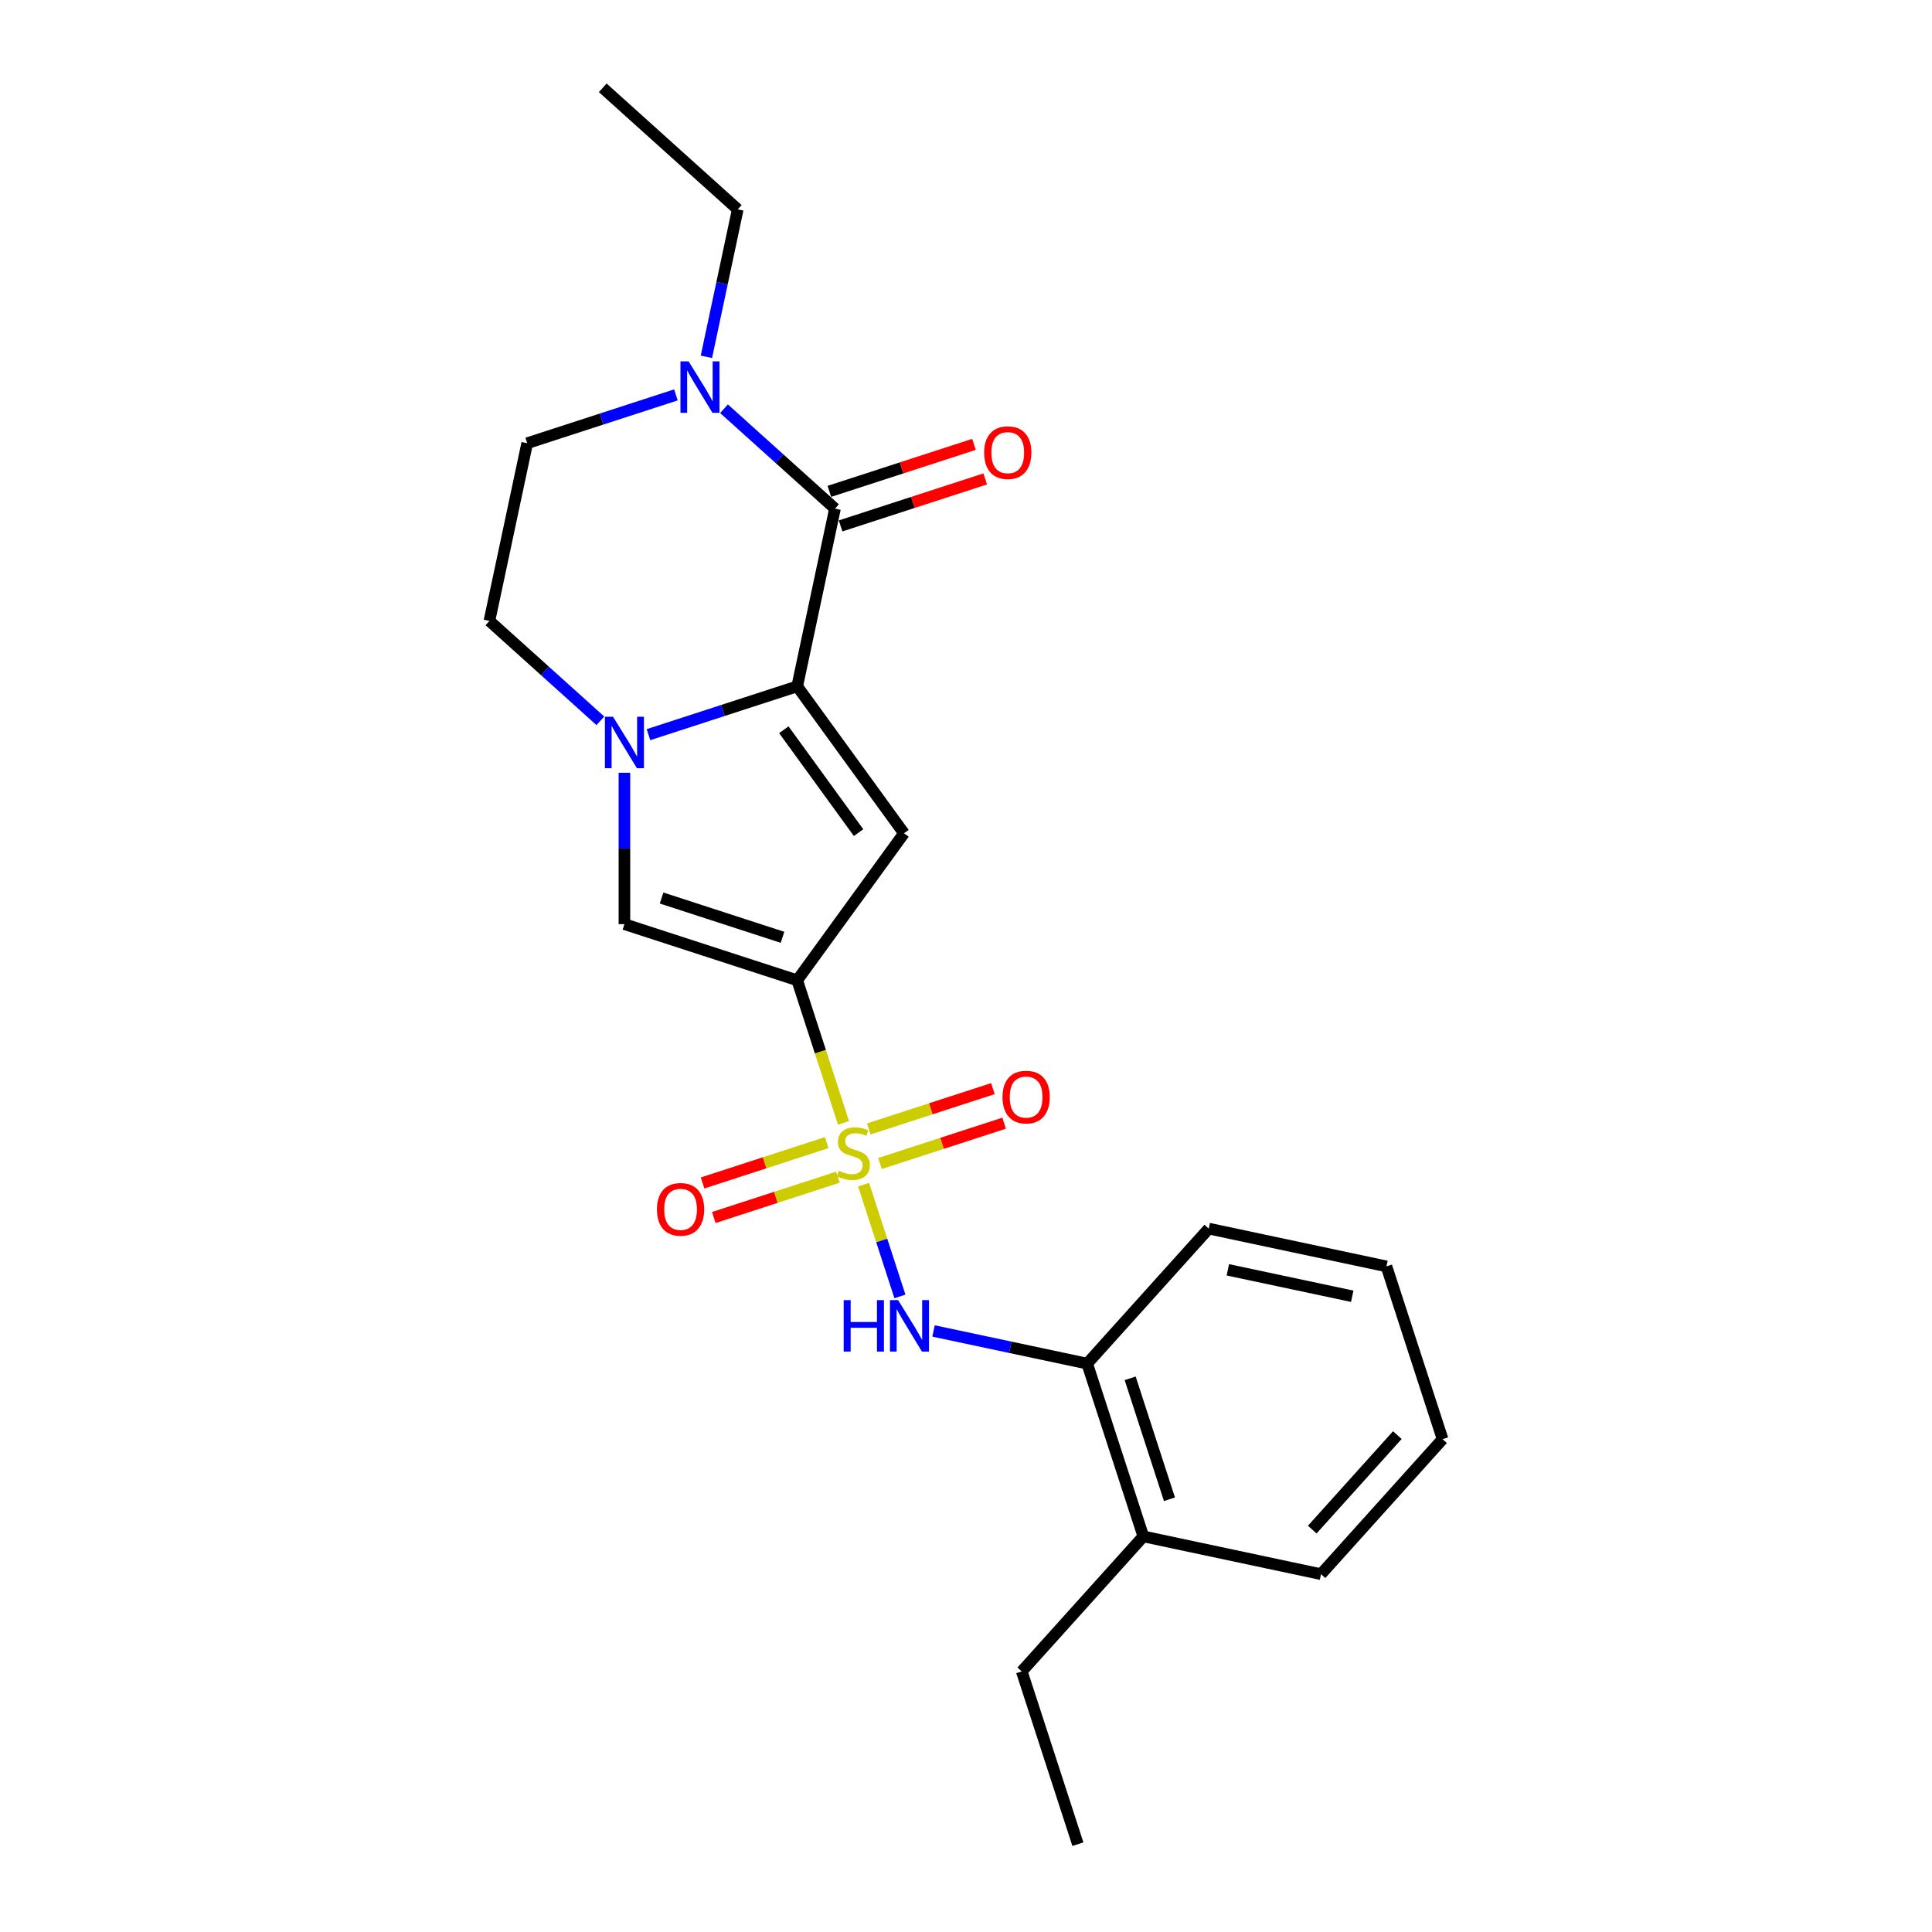 <?xml version='1.0' encoding='iso-8859-1'?>
<svg version='1.1' baseProfile='full'
              xmlns='http://www.w3.org/2000/svg'
                      xmlns:rdkit='http://www.rdkit.org/xml'
                      xmlns:xlink='http://www.w3.org/1999/xlink'
                  xml:space='preserve'
width='1000px' height='1000px' viewBox='0 0 1000 1000'>
<!-- END OF HEADER -->
<rect style='opacity:1.0;fill:#FFFFFF;stroke:none' width='1000' height='1000' x='0' y='0'> </rect>
<path class='bond-0' d='M 436.611,581.198 L 424.621,544.297' style='fill:none;fill-rule:evenodd;stroke:#CCCC00;stroke-width:6px;stroke-linecap:butt;stroke-linejoin:miter;stroke-opacity:1' />
<path class='bond-0' d='M 424.621,544.297 L 412.631,507.396' style='fill:none;fill-rule:evenodd;stroke:#000000;stroke-width:6px;stroke-linecap:butt;stroke-linejoin:miter;stroke-opacity:1' />
<path class='bond-6' d='M 446.999,613.169 L 456.397,642.094' style='fill:none;fill-rule:evenodd;stroke:#CCCC00;stroke-width:6px;stroke-linecap:butt;stroke-linejoin:miter;stroke-opacity:1' />
<path class='bond-6' d='M 456.397,642.094 L 465.796,671.02' style='fill:none;fill-rule:evenodd;stroke:#0000FF;stroke-width:6px;stroke-linecap:butt;stroke-linejoin:miter;stroke-opacity:1' />
<path class='bond-8' d='M 427.894,591.421 L 395.768,601.859' style='fill:none;fill-rule:evenodd;stroke:#CCCC00;stroke-width:6px;stroke-linecap:butt;stroke-linejoin:miter;stroke-opacity:1' />
<path class='bond-8' d='M 395.768,601.859 L 363.642,612.298' style='fill:none;fill-rule:evenodd;stroke:#FF0000;stroke-width:6px;stroke-linecap:butt;stroke-linejoin:miter;stroke-opacity:1' />
<path class='bond-8' d='M 433.706,609.307 L 401.579,619.745' style='fill:none;fill-rule:evenodd;stroke:#CCCC00;stroke-width:6px;stroke-linecap:butt;stroke-linejoin:miter;stroke-opacity:1' />
<path class='bond-8' d='M 401.579,619.745 L 369.453,630.184' style='fill:none;fill-rule:evenodd;stroke:#FF0000;stroke-width:6px;stroke-linecap:butt;stroke-linejoin:miter;stroke-opacity:1' />
<path class='bond-9' d='M 455.483,602.231 L 487.609,591.792' style='fill:none;fill-rule:evenodd;stroke:#CCCC00;stroke-width:6px;stroke-linecap:butt;stroke-linejoin:miter;stroke-opacity:1' />
<path class='bond-9' d='M 487.609,591.792 L 519.736,581.354' style='fill:none;fill-rule:evenodd;stroke:#FF0000;stroke-width:6px;stroke-linecap:butt;stroke-linejoin:miter;stroke-opacity:1' />
<path class='bond-9' d='M 449.672,584.345 L 481.798,573.906' style='fill:none;fill-rule:evenodd;stroke:#CCCC00;stroke-width:6px;stroke-linecap:butt;stroke-linejoin:miter;stroke-opacity:1' />
<path class='bond-9' d='M 481.798,573.906 L 513.924,563.468' style='fill:none;fill-rule:evenodd;stroke:#FF0000;stroke-width:6px;stroke-linecap:butt;stroke-linejoin:miter;stroke-opacity:1' />
<path class='bond-2' d='M 412.631,507.396 L 467.902,431.322' style='fill:none;fill-rule:evenodd;stroke:#000000;stroke-width:6px;stroke-linecap:butt;stroke-linejoin:miter;stroke-opacity:1' />
<path class='bond-5' d='M 412.631,507.396 L 323.201,478.338' style='fill:none;fill-rule:evenodd;stroke:#000000;stroke-width:6px;stroke-linecap:butt;stroke-linejoin:miter;stroke-opacity:1' />
<path class='bond-5' d='M 405.028,485.151 L 342.427,464.811' style='fill:none;fill-rule:evenodd;stroke:#000000;stroke-width:6px;stroke-linecap:butt;stroke-linejoin:miter;stroke-opacity:1' />
<path class='bond-1' d='M 412.631,355.249 L 467.902,431.322' style='fill:none;fill-rule:evenodd;stroke:#000000;stroke-width:6px;stroke-linecap:butt;stroke-linejoin:miter;stroke-opacity:1' />
<path class='bond-1' d='M 405.707,377.714 L 444.397,430.965' style='fill:none;fill-rule:evenodd;stroke:#000000;stroke-width:6px;stroke-linecap:butt;stroke-linejoin:miter;stroke-opacity:1' />
<path class='bond-4' d='M 412.631,355.249 L 432.182,263.271' style='fill:none;fill-rule:evenodd;stroke:#000000;stroke-width:6px;stroke-linecap:butt;stroke-linejoin:miter;stroke-opacity:1' />
<path class='bond-23' d='M 412.631,355.249 L 374.141,367.755' style='fill:none;fill-rule:evenodd;stroke:#000000;stroke-width:6px;stroke-linecap:butt;stroke-linejoin:miter;stroke-opacity:1' />
<path class='bond-23' d='M 374.141,367.755 L 335.651,380.261' style='fill:none;fill-rule:evenodd;stroke:#0000FF;stroke-width:6px;stroke-linecap:butt;stroke-linejoin:miter;stroke-opacity:1' />
<path class='bond-3' d='M 323.201,399.972 L 323.201,439.155' style='fill:none;fill-rule:evenodd;stroke:#0000FF;stroke-width:6px;stroke-linecap:butt;stroke-linejoin:miter;stroke-opacity:1' />
<path class='bond-3' d='M 323.201,439.155 L 323.201,478.338' style='fill:none;fill-rule:evenodd;stroke:#000000;stroke-width:6px;stroke-linecap:butt;stroke-linejoin:miter;stroke-opacity:1' />
<path class='bond-11' d='M 310.751,373.096 L 282.037,347.241' style='fill:none;fill-rule:evenodd;stroke:#0000FF;stroke-width:6px;stroke-linecap:butt;stroke-linejoin:miter;stroke-opacity:1' />
<path class='bond-11' d='M 282.037,347.241 L 253.322,321.387' style='fill:none;fill-rule:evenodd;stroke:#000000;stroke-width:6px;stroke-linecap:butt;stroke-linejoin:miter;stroke-opacity:1' />
<path class='bond-7' d='M 432.182,263.271 L 403.467,237.417' style='fill:none;fill-rule:evenodd;stroke:#000000;stroke-width:6px;stroke-linecap:butt;stroke-linejoin:miter;stroke-opacity:1' />
<path class='bond-7' d='M 403.467,237.417 L 374.752,211.562' style='fill:none;fill-rule:evenodd;stroke:#0000FF;stroke-width:6px;stroke-linecap:butt;stroke-linejoin:miter;stroke-opacity:1' />
<path class='bond-12' d='M 435.087,272.214 L 472.515,260.054' style='fill:none;fill-rule:evenodd;stroke:#000000;stroke-width:6px;stroke-linecap:butt;stroke-linejoin:miter;stroke-opacity:1' />
<path class='bond-12' d='M 472.515,260.054 L 509.942,247.893' style='fill:none;fill-rule:evenodd;stroke:#FF0000;stroke-width:6px;stroke-linecap:butt;stroke-linejoin:miter;stroke-opacity:1' />
<path class='bond-12' d='M 429.276,254.328 L 466.703,242.168' style='fill:none;fill-rule:evenodd;stroke:#000000;stroke-width:6px;stroke-linecap:butt;stroke-linejoin:miter;stroke-opacity:1' />
<path class='bond-12' d='M 466.703,242.168 L 504.131,230.007' style='fill:none;fill-rule:evenodd;stroke:#FF0000;stroke-width:6px;stroke-linecap:butt;stroke-linejoin:miter;stroke-opacity:1' />
<path class='bond-10' d='M 483.196,688.902 L 522.96,697.354' style='fill:none;fill-rule:evenodd;stroke:#0000FF;stroke-width:6px;stroke-linecap:butt;stroke-linejoin:miter;stroke-opacity:1' />
<path class='bond-10' d='M 522.96,697.354 L 562.724,705.806' style='fill:none;fill-rule:evenodd;stroke:#000000;stroke-width:6px;stroke-linecap:butt;stroke-linejoin:miter;stroke-opacity:1' />
<path class='bond-15' d='M 365.632,184.686 L 373.742,146.53' style='fill:none;fill-rule:evenodd;stroke:#0000FF;stroke-width:6px;stroke-linecap:butt;stroke-linejoin:miter;stroke-opacity:1' />
<path class='bond-15' d='M 373.742,146.53 L 381.852,108.374' style='fill:none;fill-rule:evenodd;stroke:#000000;stroke-width:6px;stroke-linecap:butt;stroke-linejoin:miter;stroke-opacity:1' />
<path class='bond-25' d='M 349.852,204.397 L 311.362,216.903' style='fill:none;fill-rule:evenodd;stroke:#0000FF;stroke-width:6px;stroke-linecap:butt;stroke-linejoin:miter;stroke-opacity:1' />
<path class='bond-25' d='M 311.362,216.903 L 272.872,229.409' style='fill:none;fill-rule:evenodd;stroke:#000000;stroke-width:6px;stroke-linecap:butt;stroke-linejoin:miter;stroke-opacity:1' />
<path class='bond-14' d='M 562.724,705.806 L 591.781,795.236' style='fill:none;fill-rule:evenodd;stroke:#000000;stroke-width:6px;stroke-linecap:butt;stroke-linejoin:miter;stroke-opacity:1' />
<path class='bond-14' d='M 584.968,713.409 L 605.308,776.01' style='fill:none;fill-rule:evenodd;stroke:#000000;stroke-width:6px;stroke-linecap:butt;stroke-linejoin:miter;stroke-opacity:1' />
<path class='bond-16' d='M 562.724,705.806 L 625.643,635.927' style='fill:none;fill-rule:evenodd;stroke:#000000;stroke-width:6px;stroke-linecap:butt;stroke-linejoin:miter;stroke-opacity:1' />
<path class='bond-13' d='M 253.322,321.387 L 272.872,229.409' style='fill:none;fill-rule:evenodd;stroke:#000000;stroke-width:6px;stroke-linecap:butt;stroke-linejoin:miter;stroke-opacity:1' />
<path class='bond-17' d='M 591.781,795.236 L 528.861,865.116' style='fill:none;fill-rule:evenodd;stroke:#000000;stroke-width:6px;stroke-linecap:butt;stroke-linejoin:miter;stroke-opacity:1' />
<path class='bond-18' d='M 591.781,795.236 L 683.758,814.786' style='fill:none;fill-rule:evenodd;stroke:#000000;stroke-width:6px;stroke-linecap:butt;stroke-linejoin:miter;stroke-opacity:1' />
<path class='bond-19' d='M 381.852,108.374 L 311.973,45.455' style='fill:none;fill-rule:evenodd;stroke:#000000;stroke-width:6px;stroke-linecap:butt;stroke-linejoin:miter;stroke-opacity:1' />
<path class='bond-21' d='M 625.643,635.927 L 717.621,655.477' style='fill:none;fill-rule:evenodd;stroke:#000000;stroke-width:6px;stroke-linecap:butt;stroke-linejoin:miter;stroke-opacity:1' />
<path class='bond-21' d='M 635.53,657.255 L 699.914,670.94' style='fill:none;fill-rule:evenodd;stroke:#000000;stroke-width:6px;stroke-linecap:butt;stroke-linejoin:miter;stroke-opacity:1' />
<path class='bond-20' d='M 528.861,865.116 L 557.919,954.545' style='fill:none;fill-rule:evenodd;stroke:#000000;stroke-width:6px;stroke-linecap:butt;stroke-linejoin:miter;stroke-opacity:1' />
<path class='bond-24' d='M 683.758,814.786 L 746.678,744.907' style='fill:none;fill-rule:evenodd;stroke:#000000;stroke-width:6px;stroke-linecap:butt;stroke-linejoin:miter;stroke-opacity:1' />
<path class='bond-24' d='M 679.22,791.721 L 723.264,742.805' style='fill:none;fill-rule:evenodd;stroke:#000000;stroke-width:6px;stroke-linecap:butt;stroke-linejoin:miter;stroke-opacity:1' />
<path class='bond-22' d='M 717.621,655.477 L 746.678,744.907' style='fill:none;fill-rule:evenodd;stroke:#000000;stroke-width:6px;stroke-linecap:butt;stroke-linejoin:miter;stroke-opacity:1' />
<path  class='atom-0' d='M 434.166 605.966
Q 434.467 606.079, 435.708 606.605
Q 436.949 607.132, 438.304 607.47
Q 439.695 607.771, 441.049 607.771
Q 443.569 607.771, 445.036 606.568
Q 446.503 605.326, 446.503 603.182
Q 446.503 601.716, 445.751 600.813
Q 445.036 599.91, 443.908 599.421
Q 442.779 598.932, 440.899 598.368
Q 438.529 597.653, 437.1 596.976
Q 435.708 596.299, 434.693 594.87
Q 433.715 593.441, 433.715 591.034
Q 433.715 587.686, 435.972 585.617
Q 438.266 583.549, 442.779 583.549
Q 445.864 583.549, 449.362 585.015
L 448.497 587.912
Q 445.3 586.595, 442.892 586.595
Q 440.297 586.595, 438.868 587.686
Q 437.438 588.739, 437.476 590.582
Q 437.476 592.011, 438.191 592.877
Q 438.943 593.742, 439.996 594.231
Q 441.087 594.72, 442.892 595.284
Q 445.3 596.036, 446.729 596.788
Q 448.158 597.541, 449.174 599.083
Q 450.227 600.587, 450.227 603.182
Q 450.227 606.869, 447.744 608.862
Q 445.3 610.818, 441.2 610.818
Q 438.83 610.818, 437.025 610.291
Q 435.257 609.802, 433.151 608.937
L 434.166 605.966
' fill='#CCCC00'/>
<path  class='atom-4' d='M 317.315 370.991
L 326.041 385.096
Q 326.906 386.488, 328.298 389.008
Q 329.69 391.528, 329.765 391.678
L 329.765 370.991
L 333.3 370.991
L 333.3 397.621
L 329.652 397.621
L 320.286 382.2
Q 319.196 380.395, 318.03 378.326
Q 316.901 376.257, 316.563 375.618
L 316.563 397.621
L 313.102 397.621
L 313.102 370.991
L 317.315 370.991
' fill='#0000FF'/>
<path  class='atom-7' d='M 436.688 672.941
L 440.299 672.941
L 440.299 684.262
L 453.914 684.262
L 453.914 672.941
L 457.525 672.941
L 457.525 699.571
L 453.914 699.571
L 453.914 687.271
L 440.299 687.271
L 440.299 699.571
L 436.688 699.571
L 436.688 672.941
' fill='#0000FF'/>
<path  class='atom-7' d='M 464.86 672.941
L 473.586 687.046
Q 474.451 688.437, 475.843 690.957
Q 477.234 693.477, 477.31 693.628
L 477.31 672.941
L 480.845 672.941
L 480.845 699.571
L 477.197 699.571
L 467.831 684.149
Q 466.74 682.344, 465.574 680.275
Q 464.446 678.207, 464.108 677.567
L 464.108 699.571
L 460.647 699.571
L 460.647 672.941
L 464.86 672.941
' fill='#0000FF'/>
<path  class='atom-8' d='M 356.416 187.037
L 365.142 201.142
Q 366.007 202.533, 367.399 205.053
Q 368.79 207.573, 368.865 207.724
L 368.865 187.037
L 372.401 187.037
L 372.401 213.667
L 368.753 213.667
L 359.387 198.245
Q 358.296 196.44, 357.13 194.371
Q 356.002 192.303, 355.663 191.663
L 355.663 213.667
L 352.203 213.667
L 352.203 187.037
L 356.416 187.037
' fill='#0000FF'/>
<path  class='atom-9' d='M 340.035 625.959
Q 340.035 619.564, 343.194 615.991
Q 346.354 612.418, 352.259 612.418
Q 358.164 612.418, 361.324 615.991
Q 364.483 619.564, 364.483 625.959
Q 364.483 632.428, 361.286 636.114
Q 358.089 639.763, 352.259 639.763
Q 346.391 639.763, 343.194 636.114
Q 340.035 632.466, 340.035 625.959
M 352.259 636.754
Q 356.321 636.754, 358.503 634.045
Q 360.722 631.3, 360.722 625.959
Q 360.722 620.73, 358.503 618.098
Q 356.321 615.427, 352.259 615.427
Q 348.197 615.427, 345.977 618.06
Q 343.796 620.693, 343.796 625.959
Q 343.796 631.337, 345.977 634.045
Q 348.197 636.754, 352.259 636.754
' fill='#FF0000'/>
<path  class='atom-10' d='M 518.894 567.844
Q 518.894 561.449, 522.054 557.876
Q 525.213 554.303, 531.119 554.303
Q 537.024 554.303, 540.183 557.876
Q 543.343 561.449, 543.343 567.844
Q 543.343 574.313, 540.146 577.999
Q 536.949 581.648, 531.119 581.648
Q 525.251 581.648, 522.054 577.999
Q 518.894 574.351, 518.894 567.844
M 531.119 578.638
Q 535.181 578.638, 537.362 575.93
Q 539.581 573.185, 539.581 567.844
Q 539.581 562.615, 537.362 559.982
Q 535.181 557.312, 531.119 557.312
Q 527.056 557.312, 524.837 559.945
Q 522.656 562.578, 522.656 567.844
Q 522.656 573.222, 524.837 575.93
Q 527.056 578.638, 531.119 578.638
' fill='#FF0000'/>
<path  class='atom-13' d='M 509.387 234.289
Q 509.387 227.895, 512.547 224.322
Q 515.706 220.749, 521.611 220.749
Q 527.517 220.749, 530.676 224.322
Q 533.836 227.895, 533.836 234.289
Q 533.836 240.759, 530.639 244.445
Q 527.441 248.093, 521.611 248.093
Q 515.744 248.093, 512.547 244.445
Q 509.387 240.796, 509.387 234.289
M 521.611 245.084
Q 525.674 245.084, 527.855 242.376
Q 530.074 239.63, 530.074 234.289
Q 530.074 229.061, 527.855 226.428
Q 525.674 223.758, 521.611 223.758
Q 517.549 223.758, 515.33 226.39
Q 513.149 229.023, 513.149 234.289
Q 513.149 239.668, 515.33 242.376
Q 517.549 245.084, 521.611 245.084
' fill='#FF0000'/>
</svg>
